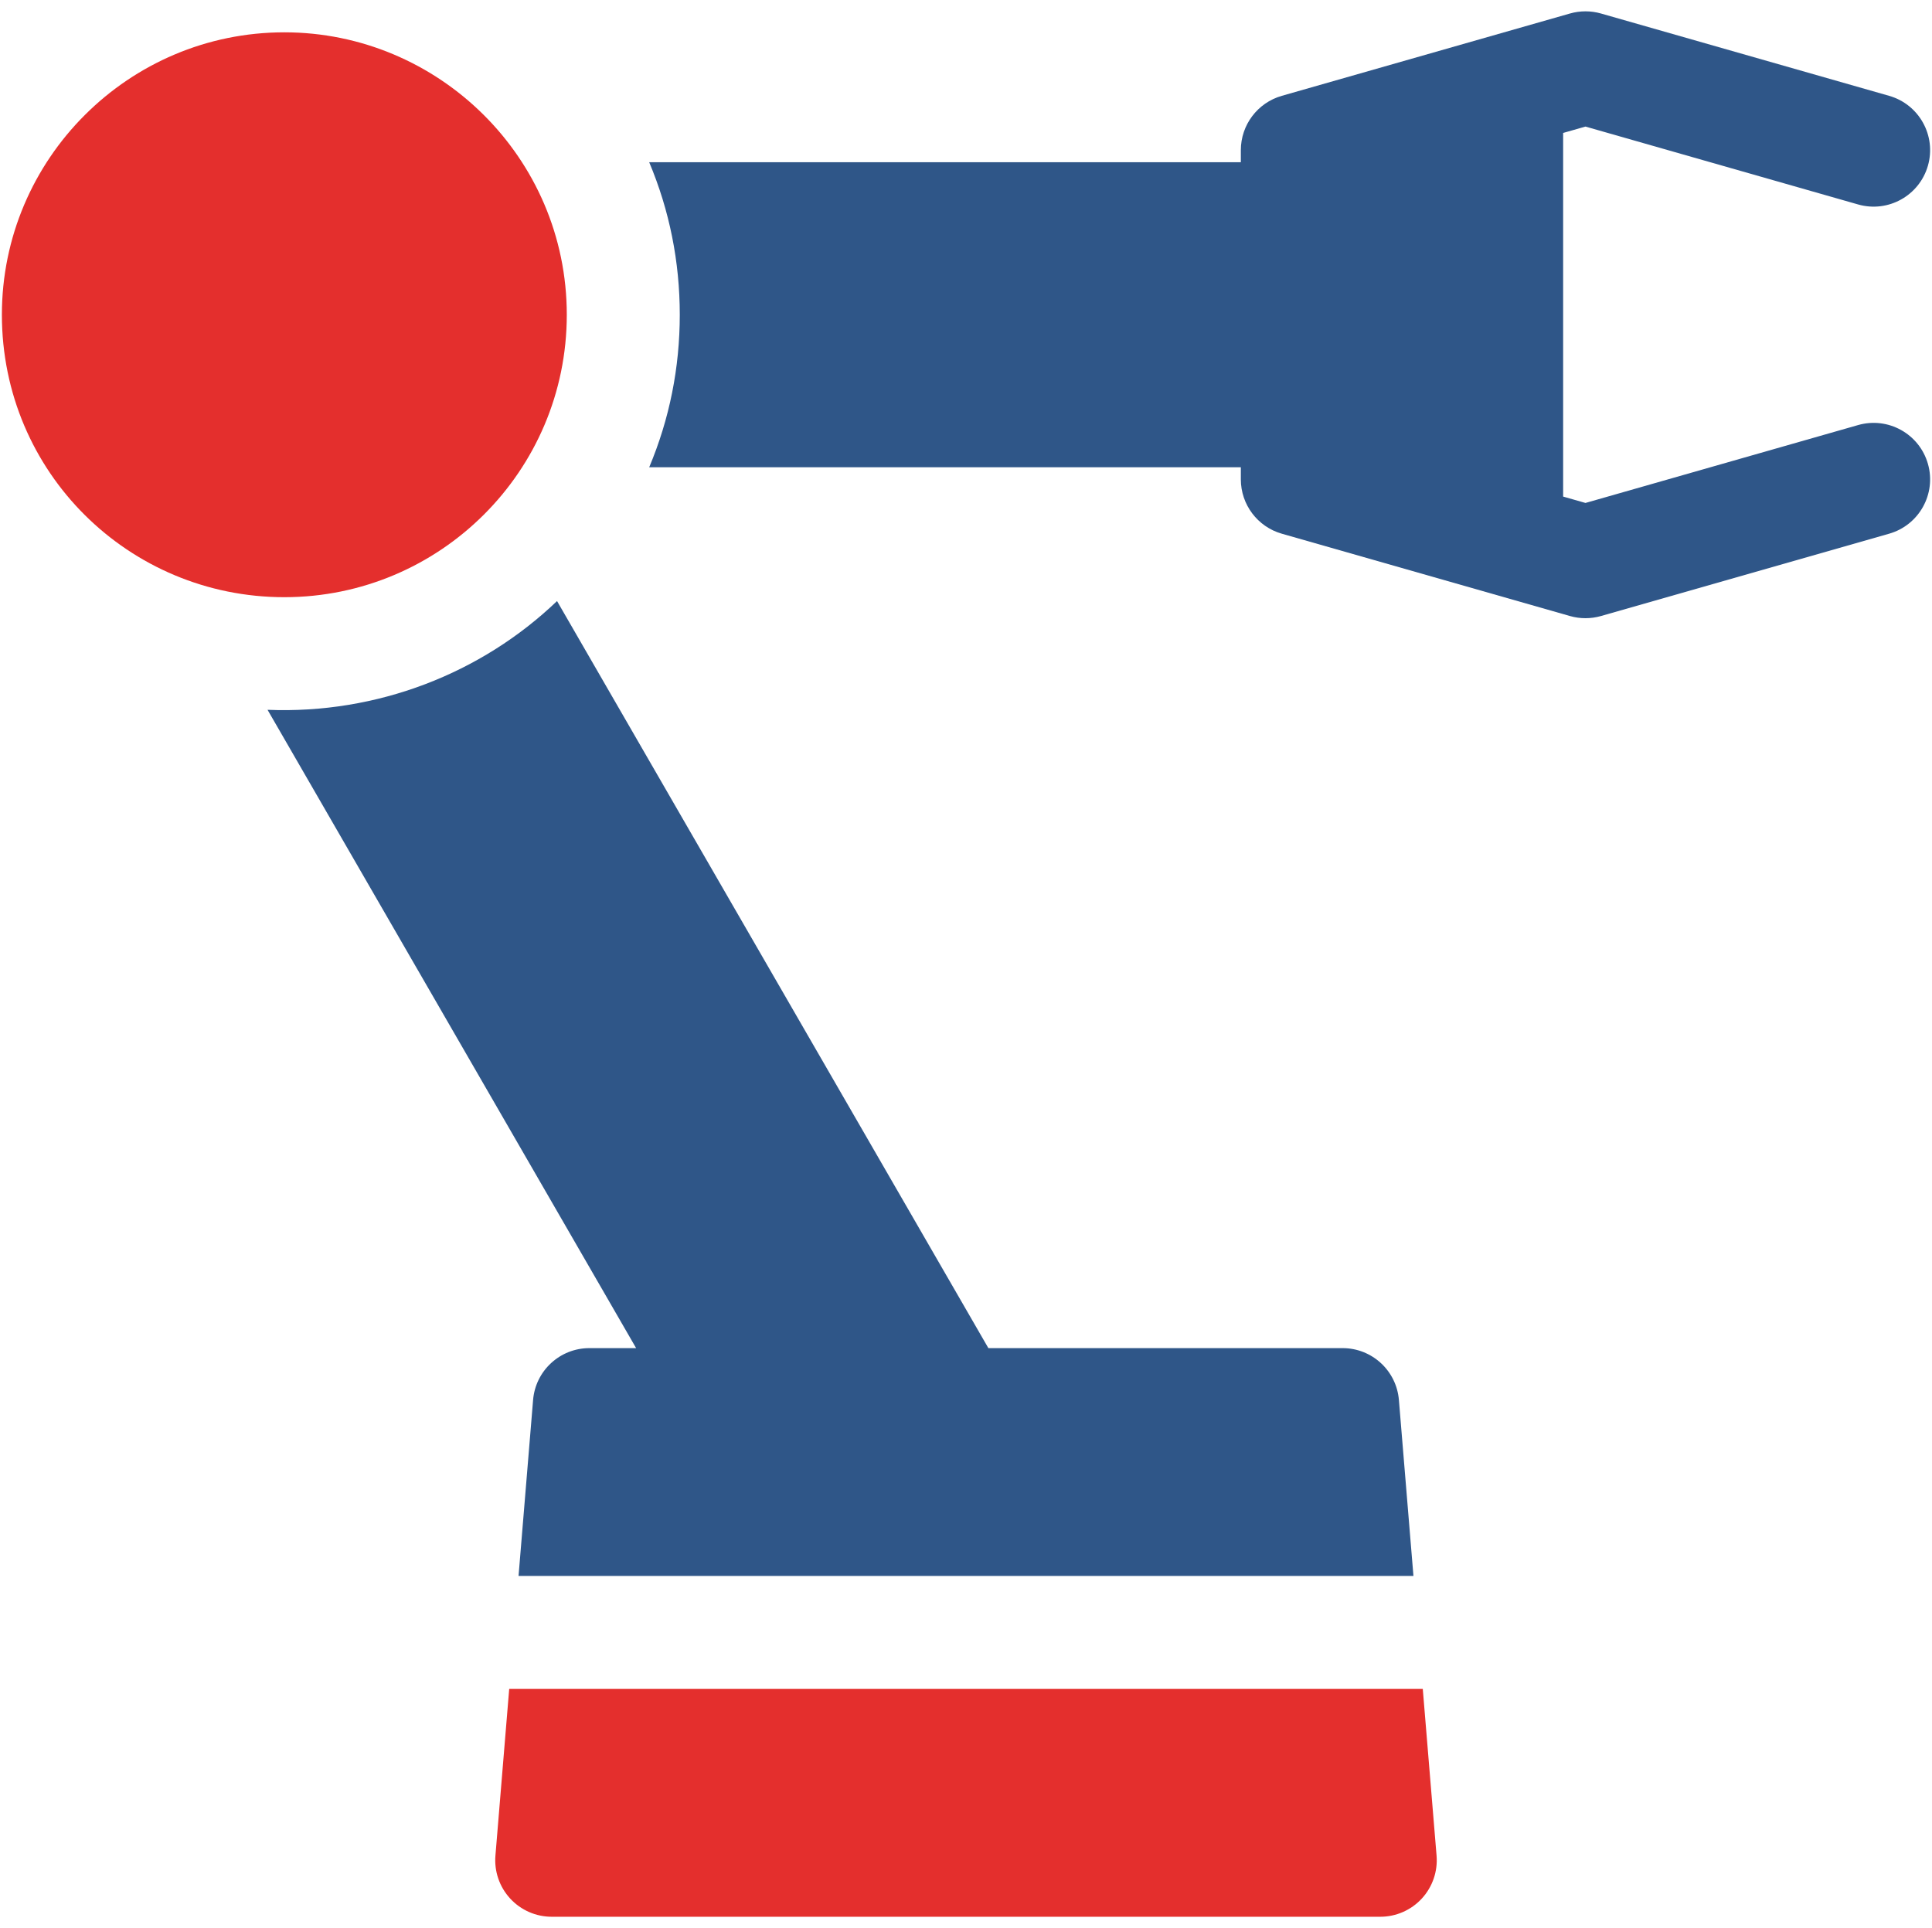 <svg xmlns="http://www.w3.org/2000/svg" width="513" height="512" viewBox="0 0 513 512" fill="none"><g clip-path="url(#clip0_85_2)"><path d="M493.375 112.875L420.987 133.558L415.057 131.864V35.304L420.987 33.61L493.375 54.293C501.372 56.578 509.653 51.923 511.919 43.991C514.195 36.025 509.583 27.723 501.617 25.447L425.108 3.587C422.414 2.817 419.559 2.817 416.866 3.587C404.238 7.195 358.247 20.336 340.357 25.447C333.917 27.287 329.478 33.173 329.478 39.87V43.08H172.379C177.769 55.88 180.499 69.5 180.499 83.58C180.499 97.65 177.769 111.26 172.379 124.08H329.478V127.3C329.478 133.997 333.917 139.883 340.357 141.723C347.367 143.726 407.922 161.028 416.866 163.583C419.554 164.351 422.41 164.354 425.108 163.583L501.617 141.723C509.582 139.447 514.195 131.145 511.919 123.179C509.643 115.212 501.343 110.596 493.375 112.875Z" fill="#2F5688"></path><path d="M75.499 8.583C34.145 8.583 0.5 42.228 0.5 83.583C0.5 125.469 34.275 158.582 75.499 158.582C116.736 158.582 150.498 125.173 150.498 83.583C150.499 41.778 116.379 8.583 75.499 8.583Z" fill="#E42F2D"></path><path d="M141.55 371.755L137.688 418.49H375.309L371.447 371.755C370.804 363.976 364.303 357.99 356.498 357.99H262.441L147.909 159.608C127.82 178.85 100.112 189.668 71.04 188.488L168.91 357.991H156.499C148.694 357.99 142.193 363.975 141.55 371.755Z" fill="#2F5688"></path><path d="M381.448 492.754L377.788 448.489H135.208L131.55 492.754C131.205 496.933 132.624 501.066 135.465 504.15C138.305 507.235 142.307 508.99 146.5 508.99H366.498C370.691 508.99 374.693 507.235 377.533 504.15C380.373 501.066 381.793 496.933 381.448 492.754Z" fill="#E42F2D"></path></g><defs><clipPath id="clip0_85_2"><rect width="512" height="512" fill="white" transform="translate(0.5)"></rect></clipPath></defs></svg>